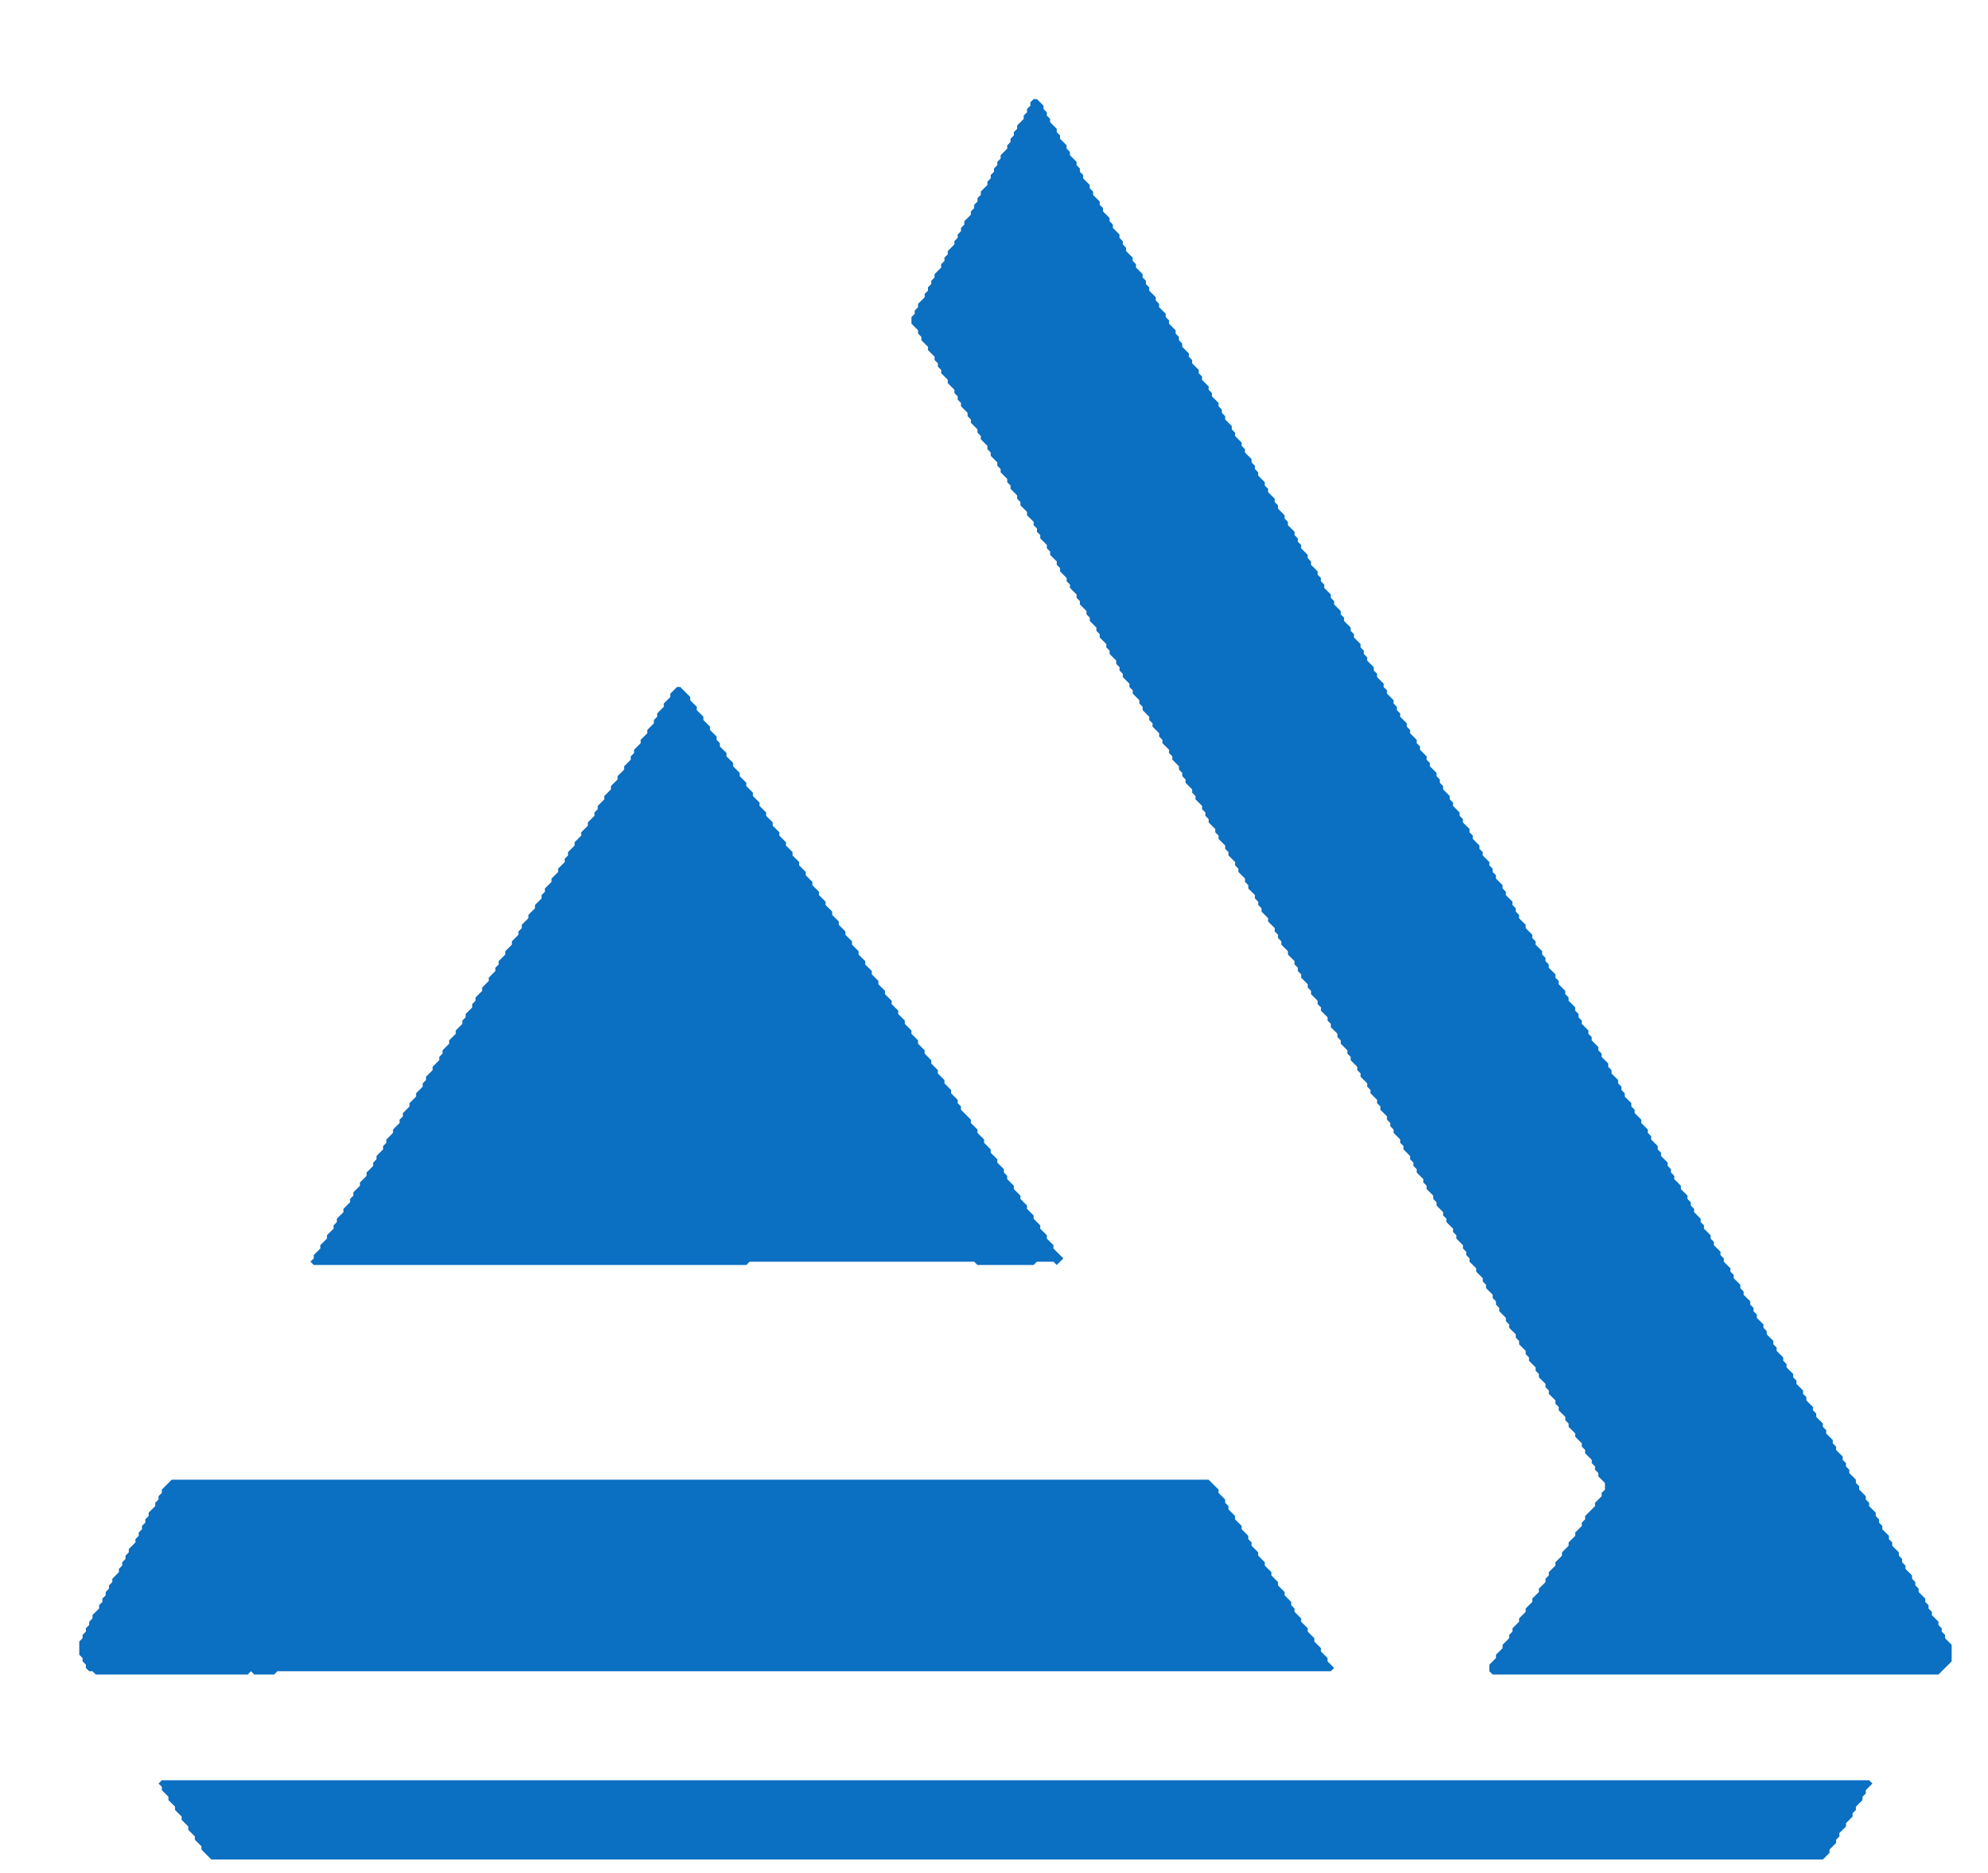 <?xml version='1.0' encoding='utf-8'?>
<svg xmlns="http://www.w3.org/2000/svg" baseProfile="tiny" height="567" version="1.2" width="602"><defs><filter id="visibleShadow" x="-50%" y="-50%" width="200%" height="200%"><feGaussianBlur in="SourceAlpha" stdDeviation="4" /><feOffset dx="6" dy="6" result="offsetblur" /><feMerge><feMergeNode in="offsetblur" /><feMergeNode in="SourceGraphic" /></feMerge></filter></defs><defs /><polygon fill="#0b6fc2" points="581.0,500.997 580.0,500.997 579.0,500.997 578.0,500.997 577.0,500.997 576.0,500.997 575.0,500.997 574.0,500.997 573.0,500.997 572.0,500.997 571.0,500.997 570.0,500.997 569.0,500.997 568.0,500.997 567.0,500.997 566.0,500.997 565.0,500.997 564.0,500.997 563.0,500.997 562.0,500.997 561.0,500.997 560.0,500.997 559.0,500.997 558.0,500.997 557.0,500.997 556.0,500.997 555.0,500.997 554.0,500.997 553.0,500.997 552.0,500.997 551.0,500.997 550.0,500.997 549.0,500.997 548.0,500.997 547.0,500.997 546.0,500.997 545.0,500.997 544.0,500.997 543.0,500.997 542.0,500.997 541.0,500.997 540.0,500.997 539.0,500.997 538.0,500.997 537.0,500.997 536.0,500.997 535.0,500.997 534.0,500.997 533.0,500.997 532.0,500.997 531.0,500.997 530.0,500.997 529.0,500.997 528.0,500.997 527.0,500.997 526.0,500.997 525.0,500.997 524.0,500.997 523.0,500.997 522.0,500.997 521.0,500.997 520.0,500.997 519.0,500.997 518.0,500.997 517.0,500.997 516.0,500.997 515.0,500.997 514.0,500.997 513.0,500.997 512.0,500.997 511.0,500.997 510.0,500.997 509.0,500.997 508.0,500.997 507.0,500.997 506.0,500.997 505.0,500.997 504.0,500.997 503.0,500.997 502.0,500.997 501.0,500.997 500.0,500.997 499.0,500.997 498.0,500.997 497.0,500.997 496.0,500.997 495.0,500.997 494.0,500.997 493.0,500.997 492.0,500.997 491.0,500.997 490.0,500.997 489.0,500.997 488.0,500.997 487.0,500.997 486.0,500.997 485.0,500.997 484.0,500.997 483.0,500.997 482.0,500.997 481.0,500.997 480.0,500.997 479.0,500.997 478.0,500.997 477.0,500.997 476.0,500.997 475.0,500.997 474.0,500.997 473.0,500.997 472.0,500.997 471.0,500.997 470.0,500.997 469.0,500.997 468.0,500.997 467.0,500.997 466.0,500.997 465.0,500.997 464.0,500.997 463.0,500.997 462.0,500.997 461.0,500.997 460.0,500.997 459.0,500.997 458.0,500.997 457.0,500.997 456.0,500.997 455.0,500.997 454.0,500.997 453.0,500.997 452.0,500.997 451.0,500.997 450.0,500.997 449.0,500.997 448.0,500.997 447.0,500.997 446.0,500.997 445.003,500.0 445.003,499.0 445.003,498.0 446.0,497.003 446.003,497.0 447.0,496.003 447.003,496.0 447.003,495.0 448.0,494.003 448.003,494.0 449.0,493.003 449.003,493.0 449.003,492.0 450.0,491.003 450.003,491.0 451.0,490.003 451.003,490.0 451.003,489.0 452.0,488.003 452.003,488.0 452.003,487.0 453.0,486.003 453.003,486.0 454.0,485.003 454.003,485.0 454.003,484.0 455.0,483.003 455.003,483.0 456.0,482.003 456.003,482.0 456.003,481.0 457.0,480.003 457.003,480.0 458.0,479.003 458.003,479.0 458.003,478.0 459.0,477.003 459.003,477.0 460.0,476.003 460.003,476.0 460.003,475.0 461.0,474.003 461.003,474.0 462.0,473.003 462.003,473.0 462.003,472.0 463.0,471.003 463.003,471.0 463.003,470.0 464.0,469.003 464.003,469.0 465.0,468.003 465.003,468.0 465.003,467.0 466.0,466.003 466.003,466.0 467.0,465.003 467.003,465.0 467.003,464.0 468.0,463.003 468.003,463.0 469.0,462.003 469.003,462.0 469.003,461.0 470.0,460.003 470.003,460.0 471.0,459.003 471.003,459.0 471.003,458.0 472.0,457.003 472.003,457.0 473.0,456.003 473.003,456.0 473.003,455.0 474.0,454.003 474.003,454.0 474.003,453.0 475.0,452.003 475.003,452.0 476.0,451.003 476.003,451.0 477.0,450.003 477.003,450.0 477.003,449.0 478.0,448.003 478.003,448.0 479.0,447.003 479.003,447.0 479.003,446.0 480.0,445.003 480.003,445.0 480.003,444.0 480.003,443.0 480.0,442.997 479.003,442.0 479.0,441.997 478.003,441.0 478.003,440.0 478.0,439.997 477.003,439.0 477.003,438.0 477.0,437.997 476.003,437.0 476.003,436.0 476.0,435.997 475.003,435.0 475.0,434.997 474.003,434.0 474.003,433.0 474.0,432.997 473.003,432.0 473.003,431.0 473.0,430.997 472.003,430.0 472.0,429.997 471.003,429.0 471.003,428.0 471.0,427.997 470.003,427.0 470.0,426.997 469.003,426.0 469.003,425.0 469.0,424.997 468.003,424.0 468.003,423.0 468.0,422.997 467.003,422.0 467.0,421.997 466.003,421.0 466.003,420.0 466.0,419.997 465.003,419.0 465.003,418.0 465.0,417.997 464.003,417.0 464.0,416.997 463.003,416.0 463.003,415.0 463.0,414.997 462.003,414.0 462.003,413.0 462.0,412.997 461.003,412.0 461.0,411.997 460.003,411.0 460.003,410.0 460.0,409.997 459.003,409.0 459.003,408.0 459.0,407.997 458.003,407.0 458.0,406.997 457.003,406.0 457.003,405.0 457.0,404.997 456.003,404.0 456.003,403.0 456.0,402.997 455.003,402.0 455.0,401.997 454.003,401.0 454.003,400.0 454.0,399.997 453.003,399.0 453.003,398.0 453.0,397.997 452.003,397.0 452.0,396.997 451.003,396.0 451.003,395.0 451.0,394.997 450.003,394.0 450.003,393.0 450.0,392.997 449.003,392.0 449.0,391.997 448.003,391.0 448.003,390.0 448.0,389.997 447.003,389.0 447.003,388.0 447.0,387.997 446.003,387.0 446.003,386.0 446.0,385.997 445.003,385.0 445.0,384.997 444.003,384.0 444.003,383.0 444.0,382.997 443.003,382.0 443.003,381.0 443.0,380.997 442.003,380.0 442.0,379.997 441.003,379.0 441.003,378.0 441.0,377.997 440.003,377.0 440.0,376.997 439.003,376.0 439.003,375.0 439.0,374.997 438.003,374.0 438.003,373.0 438.0,372.997 437.003,372.0 437.003,371.0 437.0,370.997 436.003,370.0 436.0,369.997 435.003,369.0 435.003,368.0 435.0,367.997 434.003,367.0 434.003,366.0 434.0,365.997 433.003,365.0 433.0,364.997 432.003,364.0 432.003,363.0 432.0,362.997 431.003,362.0 431.003,361.0 431.0,360.997 430.003,360.0 430.0,359.997 429.003,359.0 429.003,358.0 429.0,357.997 428.003,357.0 428.003,356.0 428.0,355.997 427.003,355.0 427.0,354.997 426.003,354.0 426.003,353.0 426.0,352.997 425.003,352.0 425.003,351.0 425.0,350.997 424.003,350.0 424.0,349.997 423.003,349.0 423.003,348.0 423.0,347.997 422.003,347.0 422.003,346.0 422.0,345.997 421.003,345.0 421.003,344.0 421.0,343.997 420.003,343.0 420.0,342.997 419.003,342.0 419.003,341.0 419.0,340.997 418.003,340.0 418.003,339.0 418.0,338.997 417.003,338.0 417.0,337.997 416.003,337.0 416.003,336.0 416.0,335.997 415.003,335.0 415.003,334.0 415.0,333.997 414.003,333.0 414.003,332.0 414.0,331.997 413.003,331.0 413.0,330.997 412.003,330.0 412.003,329.0 412.0,328.997 411.003,328.0 411.003,327.0 411.0,326.997 410.003,326.0 410.0,325.997 409.003,325.0 409.003,324.0 409.0,323.997 408.003,323.0 408.003,322.0 408.0,321.997 407.003,321.0 407.0,320.997 406.003,320.0 406.003,319.0 406.0,318.997 405.003,318.0 405.003,317.0 405.0,316.997 404.003,316.0 404.0,315.997 403.003,315.0 403.003,314.0 403.0,313.997 402.003,313.0 402.003,312.0 402.0,311.997 401.003,311.0 401.0,310.997 400.003,310.0 400.003,309.0 400.0,308.997 399.003,308.0 399.003,307.0 399.0,306.997 398.003,306.0 398.0,305.997 397.003,305.0 397.003,304.0 397.0,303.997 396.003,303.0 396.003,302.0 396.0,301.997 395.003,301.0 395.0,300.997 394.003,300.0 394.003,299.0 394.0,298.997 393.003,298.0 393.003,297.0 393.0,296.997 392.003,296.0 392.0,295.997 391.003,295.0 391.003,294.0 391.0,293.997 390.003,293.0 390.003,292.0 390.0,291.997 389.003,291.0 389.0,290.997 388.003,290.0 388.003,289.0 388.0,288.997 387.003,288.0 387.003,287.0 387.0,286.997 386.003,286.0 386.003,285.0 386.0,284.997 385.003,284.0 385.0,283.997 384.003,283.0 384.003,282.0 384.0,281.997 383.003,281.0 383.0,280.997 382.003,280.0 382.003,279.0 382.0,278.997 381.003,278.0 381.003,277.0 381.0,276.997 380.003,276.0 380.003,275.0 380.0,274.997 379.003,274.0 379.0,273.997 378.003,273.0 378.003,272.0 378.0,271.997 377.003,271.0 377.0,270.997 376.003,270.0 376.003,269.0 376.0,268.997 375.003,268.0 375.003,267.0 375.0,266.997 374.003,266.0 374.003,265.0 374.0,264.997 373.003,264.0 373.0,263.997 372.003,263.0 372.003,262.0 372.0,261.997 371.003,261.0 371.003,260.0 371.0,259.997 370.003,259.0 370.0,258.997 369.003,258.0 369.003,257.0 369.0,256.997 368.003,256.0 368.003,255.0 368.0,254.997 367.003,254.0 367.0,253.997 366.003,253.0 366.003,252.0 366.0,251.997 365.003,251.0 365.003,250.0 365.0,249.997 364.003,249.0 364.0,248.997 363.003,248.0 363.003,247.0 363.0,246.997 362.003,246.0 362.003,245.0 362.0,244.997 361.003,244.0 361.0,243.997 360.003,243.0 360.003,242.0 360.0,241.997 359.003,241.0 359.003,240.0 359.0,239.997 358.003,239.0 358.003,238.0 358.0,237.997 357.003,237.0 357.0,236.997 356.003,236.0 356.003,235.0 356.0,234.997 355.003,234.0 355.003,233.0 355.0,232.997 354.003,232.0 354.0,231.997 353.003,231.0 353.003,230.0 353.0,229.997 352.003,229.0 352.003,228.0 352.0,227.997 351.003,227.0 351.003,226.0 351.0,225.997 350.003,225.0 350.0,224.997 349.003,224.0 349.003,223.0 349.0,222.997 348.003,222.0 348.003,221.0 348.0,220.997 347.003,220.0 347.0,219.997 346.003,219.0 346.003,218.0 346.0,217.997 345.003,217.0 345.003,216.0 345.0,215.997 344.003,215.0 344.0,214.997 343.003,214.0 343.003,213.0 343.0,212.997 342.003,212.0 342.003,211.0 342.0,210.997 341.003,210.0 341.0,209.997 340.003,209.0 340.003,208.0 340.0,207.997 339.003,207.0 339.003,206.0 339.0,205.997 338.003,205.0 338.0,204.997 337.003,204.0 337.003,203.0 337.0,202.997 336.003,202.0 336.003,201.0 336.0,200.997 335.003,200.0 335.0,199.997 334.003,199.0 334.003,198.0 334.0,197.997 333.003,197.0 333.003,196.0 333.0,195.997 332.003,195.0 332.003,194.0 332.0,193.997 331.003,193.0 331.0,192.997 330.003,192.0 330.003,191.0 330.0,190.997 329.003,190.0 329.003,189.0 329.0,188.997 328.003,188.0 328.0,187.997 327.003,187.0 327.003,186.0 327.0,185.997 326.003,185.0 326.003,184.0 326.0,183.997 325.003,183.0 325.0,182.997 324.003,182.0 324.003,181.0 324.0,180.997 323.003,180.0 323.003,179.0 323.0,178.997 322.003,178.0 322.0,177.997 321.003,177.0 321.003,176.0 321.0,175.997 320.003,175.0 320.003,174.0 320.0,173.997 319.003,173.0 319.0,172.997 318.003,172.0 318.003,171.0 318.0,170.997 317.003,170.0 317.003,169.0 317.0,168.997 316.003,168.0 316.0,167.997 315.003,167.0 315.003,166.0 315.0,165.997 314.003,165.0 314.003,164.0 314.0,163.997 313.003,163.0 313.0,162.997 312.003,162.0 312.003,161.0 312.0,160.997 311.003,160.0 311.003,159.0 311.0,158.997 310.003,158.0 310.0,157.997 309.003,157.0 309.003,156.0 309.0,155.997 308.003,155.0 308.003,154.0 308.0,153.997 307.003,153.0 307.003,152.0 307.0,151.997 306.003,151.0 306.0,150.997 305.003,150.0 305.003,149.0 305.0,148.997 304.003,148.0 304.0,147.997 303.003,147.0 303.003,146.0 303.0,145.997 302.003,145.0 302.003,144.0 302.0,143.997 301.003,143.0 301.0,142.997 300.003,142.0 300.003,141.0 300.0,140.997 299.003,140.0 299.003,139.0 299.0,138.997 298.003,138.0 298.0,137.997 297.003,137.0 297.003,136.0 297.0,135.997 296.003,135.0 296.003,134.0 296.0,133.997 295.003,133.0 295.0,132.997 294.003,132.0 294.003,131.0 294.0,130.997 293.003,130.0 293.003,129.0 293.0,128.997 292.003,128.0 292.0,127.997 291.003,127.0 291.003,126.0 291.0,125.997 290.003,125.0 290.003,124.0 290.0,123.997 289.003,123.0 289.0,122.997 288.003,122.0 288.003,121.0 288.0,120.997 287.003,120.0 287.003,119.0 287.0,118.997 286.003,118.0 286.0,117.997 285.003,117.0 285.003,116.0 285.0,115.997 284.003,115.0 284.003,114.0 284.0,113.997 283.003,113.0 283.003,112.0 283.0,111.997 282.003,111.0 282.0,110.997 281.003,110.0 281.003,109.0 281.0,108.997 280.003,108.0 280.0,107.997 279.003,107.0 279.003,106.0 279.0,105.997 278.003,105.0 278.003,104.0 278.0,103.997 277.003,103.0 277.003,102.0 277.0,101.997 276.003,101.0 276.0,100.997 275.003,100.0 275.003,99.0 275.0,98.997 274.003,98.0 274.0,97.997 273.003,97.0 273.003,96.0 273.0,95.997 272.003,95.0 272.003,94.0 272.0,93.997 271.003,93.0 271.0,92.997 270.003,92.0 270.003,91.0 270.003,90.0 271.0,89.003 271.003,89.0 271.003,88.0 272.0,87.003 272.003,87.0 272.003,86.0 273.0,85.003 273.003,85.0 274.0,84.003 274.003,84.0 274.003,83.0 275.0,82.003 275.003,82.0 275.003,81.0 276.0,80.003 276.003,80.0 276.003,79.0 277.0,78.003 277.003,78.0 277.003,77.0 278.0,76.003 278.003,76.0 279.0,75.003 279.003,75.0 279.003,74.0 280.0,73.003 280.003,73.0 280.003,72.0 281.0,71.003 281.003,71.0 281.003,70.0 282.0,69.003 282.003,69.0 283.0,68.003 283.003,68.0 283.003,67.0 284.0,66.003 284.003,66.0 284.003,65.0 285.0,64.003 285.003,64.0 285.003,63.0 286.0,62.003 286.003,62.0 286.003,61.0 287.0,60.003 287.003,60.0 288.0,59.003 288.003,59.0 288.003,58.0 289.0,57.003 289.003,57.0 289.003,56.0 290.0,55.003 290.003,55.0 290.003,54.0 291.0,53.003 291.003,53.0 291.003,52.0 292.0,51.003 292.003,51.0 293.0,50.003 293.003,50.0 293.003,49.0 294.0,48.003 294.003,48.0 294.003,47.0 295.0,46.003 295.003,46.0 295.003,45.0 296.0,44.003 296.003,44.0 296.003,43.0 297.0,42.003 297.003,42.0 297.003,41.0 298.0,40.003 298.003,40.0 299.0,39.003 299.003,39.0 299.003,38.0 300.0,37.003 300.003,37.0 300.003,36.0 301.0,35.003 301.003,35.0 301.003,34.0 302.0,33.003 302.003,33.0 302.003,32.0 303.0,31.003 303.003,31.0 304.0,30.003 304.003,30.0 304.003,29.0 305.0,28.003 305.003,28.0 305.003,27.0 306.0,26.003 306.003,26.0 306.003,25.0 307.0,24.003 308.0,24.003 308.997,25.0 309.0,25.003 309.997,26.0 309.997,27.0 310.0,27.003 310.997,28.0 310.997,29.0 311.0,29.003 311.997,30.0 311.997,31.0 312.0,31.003 312.997,32.0 313.0,32.003 313.997,33.0 313.997,34.0 314.0,34.003 314.997,35.0 314.997,36.0 315.0,36.003 315.997,37.0 316.0,37.003 316.997,38.0 316.997,39.0 317.0,39.003 317.997,40.0 317.997,41.0 318.0,41.003 318.997,42.0 319.0,42.003 319.997,43.0 319.997,44.0 320.0,44.003 320.997,45.0 320.997,46.0 321.0,46.003 321.997,47.0 321.997,48.0 322.0,48.003 322.997,49.0 323.0,49.003 323.997,50.0 323.997,51.0 324.0,51.003 324.997,52.0 324.997,53.0 325.0,53.003 325.997,54.0 326.0,54.003 326.997,55.0 326.997,56.0 327.0,56.003 327.997,57.0 327.997,58.0 328.0,58.003 328.997,59.0 329.0,59.003 329.997,60.0 329.997,61.0 330.0,61.003 330.997,62.0 330.997,63.0 331.0,63.003 331.997,64.0 332.0,64.003 332.997,65.0 332.997,66.0 333.0,66.003 333.997,67.0 333.997,68.0 334.0,68.003 334.997,69.0 334.997,70.0 335.0,70.003 335.997,71.0 336.0,71.003 336.997,72.0 336.997,73.0 337.0,73.003 337.997,74.0 337.997,75.0 338.0,75.003 338.997,76.0 339.0,76.003 339.997,77.0 339.997,78.0 340.0,78.003 340.997,79.0 340.997,80.0 341.0,80.003 341.997,81.0 341.997,82.0 342.0,82.003 342.997,83.0 343.0,83.003 343.997,84.0 343.997,85.0 344.0,85.003 344.997,86.0 344.997,87.0 345.0,87.003 345.997,88.0 346.0,88.003 346.997,89.0 346.997,90.0 347.0,90.003 347.997,91.0 347.997,92.0 348.0,92.003 348.997,93.0 349.0,93.003 349.997,94.0 349.997,95.0 350.0,95.003 350.997,96.0 350.997,97.0 351.0,97.003 351.997,98.0 351.997,99.0 352.0,99.003 352.997,100.0 353.0,100.003 353.997,101.0 353.997,102.0 354.0,102.003 354.997,103.0 354.997,104.0 355.0,104.003 355.997,105.0 356.0,105.003 356.997,106.0 356.997,107.0 357.0,107.003 357.997,108.0 357.997,109.0 358.0,109.003 358.997,110.0 359.0,110.003 359.997,111.0 359.997,112.0 360.0,112.003 360.997,113.0 360.997,114.0 361.0,114.003 361.997,115.0 362.0,115.003 362.997,116.0 362.997,117.0 363.0,117.003 363.997,118.0 363.997,119.0 364.0,119.003 364.997,120.0 364.997,121.0 365.0,121.003 365.997,122.0 366.0,122.003 366.997,123.0 366.997,124.0 367.0,124.003 367.997,125.0 367.997,126.0 368.0,126.003 368.997,127.0 369.0,127.003 369.997,128.0 369.997,129.0 370.0,129.003 370.997,130.0 370.997,131.0 371.0,131.003 371.997,132.0 372.0,132.003 372.997,133.0 372.997,134.0 373.0,134.003 373.997,135.0 373.997,136.0 374.0,136.003 374.997,137.0 374.997,138.0 375.0,138.003 375.997,139.0 376.0,139.003 376.997,140.0 376.997,141.0 377.0,141.003 377.997,142.0 377.997,143.0 378.0,143.003 378.997,144.0 379.0,144.003 379.997,145.0 379.997,146.0 380.0,146.003 380.997,147.0 380.997,148.0 381.0,148.003 381.997,149.0 382.0,149.003 382.997,150.0 382.997,151.0 383.0,151.003 383.997,152.0 383.997,153.0 384.0,153.003 384.997,154.0 385.0,154.003 385.997,155.0 385.997,156.0 386.0,156.003 386.997,157.0 386.997,158.0 387.0,158.003 387.997,159.0 387.997,160.0 388.0,160.003 388.997,161.0 389.0,161.003 389.997,162.0 389.997,163.0 390.0,163.003 390.997,164.0 390.997,165.0 391.0,165.003 391.997,166.0 392.0,166.003 392.997,167.0 392.997,168.0 393.0,168.003 393.997,169.0 393.997,170.0 394.0,170.003 394.997,171.0 394.997,172.0 395.0,172.003 395.997,173.0 396.0,173.003 396.997,174.0 396.997,175.0 397.0,175.003 397.997,176.0 397.997,177.0 398.0,177.003 398.997,178.0 399.0,178.003 399.997,179.0 399.997,180.0 400.0,180.003 400.997,181.0 400.997,182.0 401.0,182.003 401.997,183.0 402.0,183.003 402.997,184.0 402.997,185.0 403.0,185.003 403.997,186.0 403.997,187.0 404.0,187.003 404.997,188.0 405.0,188.003 405.997,189.0 405.997,190.0 406.0,190.003 406.997,191.0 406.997,192.0 407.0,192.003 407.997,193.0 407.997,194.0 408.0,194.003 408.997,195.0 409.0,195.003 409.997,196.0 409.997,197.0 410.0,197.003 410.997,198.0 410.997,199.0 411.0,199.003 411.997,200.0 412.0,200.003 412.997,201.0 412.997,202.0 413.0,202.003 413.997,203.0 413.997,204.0 414.0,204.003 414.997,205.0 415.0,205.003 415.997,206.0 415.997,207.0 416.0,207.003 416.997,208.0 416.997,209.0 417.0,209.003 417.997,210.0 417.997,211.0 418.0,211.003 418.997,212.0 419.0,212.003 419.997,213.0 419.997,214.0 420.0,214.003 420.997,215.0 420.997,216.0 421.0,216.003 421.997,217.0 422.0,217.003 422.997,218.0 422.997,219.0 423.0,219.003 423.997,220.0 423.997,221.0 424.0,221.003 424.997,222.0 425.0,222.003 425.997,223.0 425.997,224.0 426.0,224.003 426.997,225.0 426.997,226.0 427.0,226.003 427.997,227.0 428.0,227.003 428.997,228.0 428.997,229.0 429.0,229.003 429.997,230.0 429.997,231.0 430.0,231.003 430.997,232.0 430.997,233.0 431.0,233.003 431.997,234.0 432.0,234.003 432.997,235.0 432.997,236.0 433.0,236.003 433.997,237.0 433.997,238.0 434.0,238.003 434.997,239.0 435.0,239.003 435.997,240.0 435.997,241.0 436.0,241.003 436.997,242.0 436.997,243.0 437.0,243.003 437.997,244.0 438.0,244.003 438.997,245.0 438.997,246.0 439.0,246.003 439.997,247.0 439.997,248.0 440.0,248.003 440.997,249.0 441.0,249.003 441.997,250.0 441.997,251.0 442.0,251.003 442.997,252.0 442.997,253.0 443.0,253.003 443.997,254.0 444.0,254.003 444.997,255.0 444.997,256.0 445.0,256.003 445.997,257.0 445.997,258.0 446.0,258.003 446.997,259.0 446.997,260.0 447.0,260.003 447.997,261.0 448.0,261.003 448.997,262.0 448.997,263.0 449.0,263.003 449.997,264.0 449.997,265.0 450.0,265.003 450.997,266.0 451.0,266.003 451.997,267.0 451.997,268.0 452.0,268.003 452.997,269.0 452.997,270.0 453.0,270.003 453.997,271.0 453.997,272.0 454.0,272.003 454.997,273.0 455.0,273.003 455.997,274.0 455.997,275.0 456.0,275.003 456.997,276.0 457.0,276.003 457.997,277.0 457.997,278.0 458.0,278.003 458.997,279.0 458.997,280.0 459.0,280.003 459.997,281.0 460.0,281.003 460.997,282.0 460.997,283.0 461.0,283.003 461.997,284.0 461.997,285.0 462.0,285.003 462.997,286.0 462.997,287.0 463.0,287.003 463.997,288.0 464.0,288.003 464.997,289.0 464.997,290.0 465.0,290.003 465.997,291.0 465.997,292.0 466.0,292.003 466.997,293.0 467.0,293.003 467.997,294.0 467.997,295.0 468.0,295.003 468.997,296.0 468.997,297.0 469.0,297.003 469.997,298.0 470.0,298.003 470.997,299.0 470.997,300.0 471.0,300.003 471.997,301.0 471.997,302.0 472.0,302.003 472.997,303.0 472.997,304.0 473.0,304.003 473.997,305.0 474.0,305.003 474.997,306.0 474.997,307.0 475.0,307.003 475.997,308.0 475.997,309.0 476.0,309.003 476.997,310.0 477.0,310.003 477.997,311.0 477.997,312.0 478.0,312.003 478.997,313.0 478.997,314.0 479.0,314.003 479.997,315.0 480.0,315.003 480.997,316.0 480.997,317.0 481.0,317.003 481.997,318.0 481.997,319.0 482.0,319.003 482.997,320.0 483.0,320.003 483.997,321.0 483.997,322.0 484.0,322.003 484.997,323.0 484.997,324.0 485.0,324.003 485.997,325.0 485.997,326.0 486.0,326.003 486.997,327.0 487.0,327.003 487.997,328.0 487.997,329.0 488.0,329.003 488.997,330.0 488.997,331.0 489.0,331.003 489.997,332.0 490.0,332.003 490.997,333.0 490.997,334.0 491.0,334.003 491.997,335.0 492.0,335.003 492.997,336.0 492.997,337.0 493.0,337.003 493.997,338.0 493.997,339.0 494.0,339.003 494.997,340.0 495.0,340.003 495.997,341.0 495.997,342.0 496.0,342.003 496.997,343.0 496.997,344.0 497.0,344.003 497.997,345.0 498.0,345.003 498.997,346.0 498.997,347.0 499.0,347.003 499.997,348.0 499.997,349.0 500.0,349.003 500.997,350.0 500.997,351.0 501.0,351.003 501.997,352.0 502.0,352.003 502.997,353.0 502.997,354.0 503.0,354.003 503.997,355.0 504.0,355.003 504.997,356.0 504.997,357.0 505.0,357.003 505.997,358.0 505.997,359.0 506.0,359.003 506.997,360.0 506.997,361.0 507.0,361.003 507.997,362.0 508.0,362.003 508.997,363.0 508.997,364.0 509.0,364.003 509.997,365.0 509.997,366.0 510.0,366.003 510.997,367.0 511.0,367.003 511.997,368.0 511.997,369.0 512.0,369.003 512.997,370.0 512.997,371.0 513.0,371.003 513.997,372.0 514.0,372.003 514.997,373.0 514.997,374.0 515.0,374.003 515.997,375.0 515.997,376.0 516.0,376.003 516.997,377.0 517.0,377.003 517.997,378.0 517.997,379.0 518.0,379.003 518.997,380.0 518.997,381.0 519.0,381.003 519.997,382.0 520.0,382.003 520.997,383.0 520.997,384.0 521.0,384.003 521.997,385.0 521.997,386.0 522.0,386.003 522.997,387.0 523.0,387.003 523.997,388.0 523.997,389.0 524.0,389.003 524.997,390.0 524.997,391.0 525.0,391.003 525.997,392.0 525.997,393.0 526.0,393.003 526.997,394.0 527.0,394.003 527.997,395.0 527.997,396.0 528.0,396.003 528.997,397.0 528.997,398.0 529.0,398.003 529.997,399.0 530.0,399.003 530.997,400.0 530.997,401.0 531.0,401.003 531.997,402.0 531.997,403.0 532.0,403.003 532.997,404.0 533.0,404.003 533.997,405.0 533.997,406.0 534.0,406.003 534.997,407.0 534.997,408.0 535.0,408.003 535.997,409.0 536.0,409.003 536.997,410.0 536.997,411.0 537.0,411.003 537.997,412.0 537.997,413.0 538.0,413.003 538.997,414.0 539.0,414.003 539.997,415.0 539.997,416.0 540.0,416.003 540.997,417.0 540.997,418.0 541.0,418.003 541.997,419.0 542.0,419.003 542.997,420.0 542.997,421.0 543.0,421.003 543.997,422.0 543.997,423.0 544.0,423.003 544.997,424.0 545.0,424.003 545.997,425.0 545.997,426.0 546.0,426.003 546.997,427.0 546.997,428.0 547.0,428.003 547.997,429.0 548.0,429.003 548.997,430.0 548.997,431.0 549.0,431.003 549.997,432.0 549.997,433.0 550.0,433.003 550.997,434.0 551.0,434.003 551.997,435.0 551.997,436.0 552.0,436.003 552.997,437.0 552.997,438.0 553.0,438.003 553.997,439.0 553.997,440.0 554.0,440.003 554.997,441.0 555.0,441.003 555.997,442.0 555.997,443.0 556.0,443.003 556.997,444.0 556.997,445.0 557.0,445.003 557.997,446.0 558.0,446.003 558.997,447.0 558.997,448.0 559.0,448.003 559.997,449.0 559.997,450.0 560.0,450.003 560.997,451.0 561.0,451.003 561.997,452.0 561.997,453.0 562.0,453.003 562.997,454.0 562.997,455.0 563.0,455.003 563.997,456.0 563.997,457.0 564.0,457.003 564.997,458.0 565.0,458.003 565.997,459.0 565.997,460.0 566.0,460.003 566.997,461.0 566.997,462.0 567.0,462.003 567.997,463.0 568.0,463.003 568.997,464.0 568.997,465.0 569.0,465.003 569.997,466.0 569.997,467.0 570.0,467.003 570.997,468.0 570.997,469.0 571.0,469.003 571.997,470.0 572.0,470.003 572.997,471.0 572.997,472.0 573.0,472.003 573.997,473.0 573.997,474.0 574.0,474.003 574.997,475.0 574.997,476.0 575.0,476.003 575.997,477.0 576.0,477.003 576.997,478.0 576.997,479.0 577.0,479.003 577.997,480.0 577.997,481.0 578.0,481.003 578.997,482.0 578.997,483.0 579.0,483.003 579.997,484.0 580.0,484.003 580.997,485.0 580.997,486.0 581.0,486.003 581.997,487.0 581.997,488.0 582.0,488.003 582.997,489.0 582.997,490.0 583.0,490.003 583.997,491.0 584.0,491.003 584.997,492.0 584.997,493.0 584.997,494.0 584.997,495.0 584.997,496.0 584.997,497.0 584.0,497.997 583.997,498.0 583.0,498.997 582.997,499.0 582.0,499.997 581.997,500.0 581.0,500.997" stroke="none" filter="url(#visibleShadow)" /><polygon fill="#0b6fc2" points="314.0,376.997 313.003,376.0 313.0,375.997 312.0,375.997 311.0,375.997 310.0,375.997 309.0,375.997 308.0,375.997 307.997,376.0 307.0,376.997 306.0,376.997 305.0,376.997 304.0,376.997 303.0,376.997 302.0,376.997 301.0,376.997 300.0,376.997 299.0,376.997 298.0,376.997 297.0,376.997 296.0,376.997 295.0,376.997 294.0,376.997 293.0,376.997 292.0,376.997 291.0,376.997 290.0,376.997 289.003,376.0 289.0,375.997 288.0,375.997 287.0,375.997 286.0,375.997 285.0,375.997 284.0,375.997 283.0,375.997 282.0,375.997 281.0,375.997 280.0,375.997 279.0,375.997 278.0,375.997 277.0,375.997 276.0,375.997 275.0,375.997 274.0,375.997 273.0,375.997 272.0,375.997 271.0,375.997 270.0,375.997 269.0,375.997 268.0,375.997 267.0,375.997 266.0,375.997 265.0,375.997 264.0,375.997 263.0,375.997 262.0,375.997 261.0,375.997 260.0,375.997 259.0,375.997 258.0,375.997 257.0,375.997 256.0,375.997 255.0,375.997 254.0,375.997 253.0,375.997 252.0,375.997 251.0,375.997 250.0,375.997 249.0,375.997 248.0,375.997 247.0,375.997 246.0,375.997 245.0,375.997 244.0,375.997 243.0,375.997 242.0,375.997 241.0,375.997 240.0,375.997 239.0,375.997 238.0,375.997 237.0,375.997 236.0,375.997 235.0,375.997 234.0,375.997 233.0,375.997 232.0,375.997 231.0,375.997 230.0,375.997 229.0,375.997 228.0,375.997 227.0,375.997 226.0,375.997 225.0,375.997 224.0,375.997 223.0,375.997 222.0,375.997 221.0,375.997 220.997,376.0 220.0,376.997 219.0,376.997 218.0,376.997 217.0,376.997 216.0,376.997 215.0,376.997 214.0,376.997 213.0,376.997 212.0,376.997 211.0,376.997 210.0,376.997 209.0,376.997 208.0,376.997 207.0,376.997 206.0,376.997 205.0,376.997 204.0,376.997 203.0,376.997 202.0,376.997 201.0,376.997 200.0,376.997 199.0,376.997 198.0,376.997 197.0,376.997 196.0,376.997 195.0,376.997 194.0,376.997 193.0,376.997 192.0,376.997 191.0,376.997 190.0,376.997 189.0,376.997 188.0,376.997 187.0,376.997 186.0,376.997 185.0,376.997 184.0,376.997 183.0,376.997 182.0,376.997 181.0,376.997 180.0,376.997 179.0,376.997 178.0,376.997 177.0,376.997 176.0,376.997 175.0,376.997 174.0,376.997 173.0,376.997 172.0,376.997 171.0,376.997 170.0,376.997 169.0,376.997 168.0,376.997 167.0,376.997 166.0,376.997 165.0,376.997 164.0,376.997 163.0,376.997 162.0,376.997 161.0,376.997 160.0,376.997 159.0,376.997 158.0,376.997 157.0,376.997 156.0,376.997 155.0,376.997 154.0,376.997 153.0,376.997 152.0,376.997 151.0,376.997 150.0,376.997 149.0,376.997 148.0,376.997 147.0,376.997 146.0,376.997 145.0,376.997 144.0,376.997 143.0,376.997 142.0,376.997 141.0,376.997 140.0,376.997 139.0,376.997 138.0,376.997 137.0,376.997 136.0,376.997 135.0,376.997 134.0,376.997 133.0,376.997 132.0,376.997 131.0,376.997 130.0,376.997 129.0,376.997 128.0,376.997 127.0,376.997 126.0,376.997 125.0,376.997 124.0,376.997 123.0,376.997 122.0,376.997 121.0,376.997 120.0,376.997 119.0,376.997 118.0,376.997 117.0,376.997 116.0,376.997 115.0,376.997 114.0,376.997 113.0,376.997 112.0,376.997 111.0,376.997 110.0,376.997 109.0,376.997 108.0,376.997 107.0,376.997 106.0,376.997 105.0,376.997 104.0,376.997 103.0,376.997 102.0,376.997 101.0,376.997 100.0,376.997 99.0,376.997 98.0,376.997 97.0,376.997 96.0,376.997 95.0,376.997 94.0,376.997 93.0,376.997 92.0,376.997 91.0,376.997 90.0,376.997 89.0,376.997 88.003,376.0 89.0,375.003 89.003,375.0 89.003,374.0 90.0,373.003 90.003,373.0 91.0,372.003 91.003,372.0 91.003,371.0 92.0,370.003 92.003,370.0 93.0,369.003 93.003,369.0 93.003,368.0 94.0,367.003 94.003,367.0 95.0,366.003 95.003,366.0 95.003,365.0 96.0,364.003 96.003,364.0 96.003,363.0 97.0,362.003 97.003,362.0 98.0,361.003 98.003,361.0 98.003,360.0 99.0,359.003 99.003,359.0 100.0,358.003 100.003,358.0 100.003,357.0 101.0,356.003 101.003,356.0 101.003,355.0 102.0,354.003 102.003,354.0 103.0,353.003 103.003,353.0 103.003,352.0 104.0,351.003 104.003,351.0 105.0,350.003 105.003,350.0 105.003,349.0 106.0,348.003 106.003,348.0 107.0,347.003 107.003,347.0 107.003,346.0 108.0,345.003 108.003,345.0 108.003,344.0 109.0,343.003 109.003,343.0 110.0,342.003 110.003,342.0 110.003,341.0 111.0,340.003 111.003,340.0 111.003,339.0 112.0,338.003 112.003,338.0 113.0,337.003 113.003,337.0 113.003,336.0 114.0,335.003 114.003,335.0 115.0,334.003 115.003,334.0 115.003,333.0 116.0,332.003 116.003,332.0 116.003,331.0 117.0,330.003 117.003,330.0 118.0,329.003 118.003,329.0 118.003,328.0 119.0,327.003 119.003,327.0 120.0,326.003 120.003,326.0 120.003,325.0 121.0,324.003 121.003,324.0 122.0,323.003 122.003,323.0 122.003,322.0 123.0,321.003 123.003,321.0 123.003,320.0 124.0,319.003 124.003,319.0 125.0,318.003 125.003,318.0 125.003,317.0 126.0,316.003 126.003,316.0 127.0,315.003 127.003,315.0 127.003,314.0 128.0,313.003 128.003,313.0 128.003,312.0 129.0,311.003 129.003,311.0 130.0,310.003 130.003,310.0 130.003,309.0 131.0,308.003 131.003,308.0 132.0,307.003 132.003,307.0 132.003,306.0 133.0,305.003 133.003,305.0 134.0,304.003 134.003,304.0 134.003,303.0 135.0,302.003 135.003,302.0 135.003,301.0 136.0,300.003 136.003,300.0 137.0,299.003 137.003,299.0 137.003,298.0 138.0,297.003 138.003,297.0 138.003,296.0 139.0,295.003 139.003,295.0 140.0,294.003 140.003,294.0 140.003,293.0 141.0,292.003 141.003,292.0 142.0,291.003 142.003,291.0 142.003,290.0 143.0,289.003 143.003,289.0 144.0,288.003 144.003,288.0 144.003,287.0 145.0,286.003 145.003,286.0 145.003,285.0 146.0,284.003 146.003,284.0 147.0,283.003 147.003,283.0 147.003,282.0 148.0,281.003 148.003,281.0 149.0,280.003 149.003,280.0 149.003,279.0 150.0,278.003 150.003,278.0 151.0,277.003 151.003,277.0 151.003,276.0 152.0,275.003 152.003,275.0 152.003,274.0 153.0,273.003 153.003,273.0 154.0,272.003 154.003,272.0 154.003,271.0 155.0,270.003 155.003,270.0 156.0,269.003 156.003,269.0 156.003,268.0 157.0,267.003 157.003,267.0 158.0,266.003 158.003,266.0 158.003,265.0 159.0,264.003 159.003,264.0 159.003,263.0 160.0,262.003 160.003,262.0 161.0,261.003 161.003,261.0 161.003,260.0 162.0,259.003 162.003,259.0 163.0,258.003 163.003,258.0 163.003,257.0 164.0,256.003 164.003,256.0 165.0,255.003 165.003,255.0 165.003,254.0 166.0,253.003 166.003,253.0 166.003,252.0 167.0,251.003 167.003,251.0 168.0,250.003 168.003,250.0 168.003,249.0 169.0,248.003 169.003,248.0 170.0,247.003 170.003,247.0 170.003,246.0 171.0,245.003 171.003,245.0 172.0,244.003 172.003,244.0 172.003,243.0 173.0,242.003 173.003,242.0 174.0,241.003 174.003,241.0 174.003,240.0 175.0,239.003 175.003,239.0 175.003,238.0 176.0,237.003 176.003,237.0 177.0,236.003 177.003,236.0 177.003,235.0 178.0,234.003 178.003,234.0 179.0,233.003 179.003,233.0 179.003,232.0 180.0,231.003 180.003,231.0 181.0,230.003 181.003,230.0 181.003,229.0 182.0,228.003 182.003,228.0 183.0,227.003 183.003,227.0 183.003,226.0 184.0,225.003 184.003,225.0 185.0,224.003 185.003,224.0 185.003,223.0 186.0,222.003 186.003,222.0 186.003,221.0 187.0,220.003 187.003,220.0 188.0,219.003 188.003,219.0 188.003,218.0 189.0,217.003 189.003,217.0 190.0,216.003 190.003,216.0 190.003,215.0 191.0,214.003 191.003,214.0 192.0,213.003 192.003,213.0 192.003,212.0 193.0,211.003 193.003,211.0 193.003,210.0 194.0,209.003 194.003,209.0 195.0,208.003 195.003,208.0 195.003,207.0 196.0,206.003 196.003,206.0 197.0,205.003 197.003,205.0 197.003,204.0 198.0,203.003 198.003,203.0 199.0,202.003 200.0,202.003 200.997,203.0 201.0,203.003 201.997,204.0 202.0,204.003 202.997,205.0 202.997,206.0 203.0,206.003 203.997,207.0 204.0,207.003 204.997,208.0 204.997,209.0 205.0,209.003 205.997,210.0 206.0,210.003 206.997,211.0 206.997,212.0 207.0,212.003 207.997,213.0 208.0,213.003 208.997,214.0 208.997,215.0 209.0,215.003 209.997,216.0 210.0,216.003 210.997,217.0 210.997,218.0 211.0,218.003 211.997,219.0 211.997,220.0 212.0,220.003 212.997,221.0 213.0,221.003 213.997,222.0 213.997,223.0 214.0,223.003 214.997,224.0 215.0,224.003 215.997,225.0 215.997,226.0 216.0,226.003 216.997,227.0 217.0,227.003 217.997,228.0 217.997,229.0 218.0,229.003 218.997,230.0 219.0,230.003 219.997,231.0 219.997,232.0 220.0,232.003 220.997,233.0 221.0,233.003 221.997,234.0 221.997,235.0 222.0,235.003 222.997,236.0 223.0,236.003 223.997,237.0 223.997,238.0 224.0,238.003 224.997,239.0 225.0,239.003 225.997,240.0 225.997,241.0 226.0,241.003 226.997,242.0 227.0,242.003 227.997,243.0 227.997,244.0 228.0,244.003 228.997,245.0 229.0,245.003 229.997,246.0 229.997,247.0 230.0,247.003 230.997,248.0 231.0,248.003 231.997,249.0 231.997,250.0 232.0,250.003 232.997,251.0 233.0,251.003 233.997,252.0 233.997,253.0 234.0,253.003 234.997,254.0 235.0,254.003 235.997,255.0 235.997,256.0 236.0,256.003 236.997,257.0 237.0,257.003 237.997,258.0 237.997,259.0 238.0,259.003 238.997,260.0 239.0,260.003 239.997,261.0 239.997,262.0 240.0,262.003 240.997,263.0 241.0,263.003 241.997,264.0 241.997,265.0 242.0,265.003 242.997,266.0 243.0,266.003 243.997,267.0 243.997,268.0 244.0,268.003 244.997,269.0 245.0,269.003 245.997,270.0 245.997,271.0 246.0,271.003 246.997,272.0 247.0,272.003 247.997,273.0 247.997,274.0 248.0,274.003 248.997,275.0 249.0,275.003 249.997,276.0 249.997,277.0 250.0,277.003 250.997,278.0 251.0,278.003 251.997,279.0 251.997,280.0 252.0,280.003 252.997,281.0 253.0,281.003 253.997,282.0 253.997,283.0 254.0,283.003 254.997,284.0 255.0,284.003 255.997,285.0 255.997,286.0 256.0,286.003 256.997,287.0 257.0,287.003 257.997,288.0 257.997,289.0 258.0,289.003 258.997,290.0 259.0,290.003 259.997,291.0 259.997,292.0 260.0,292.003 260.997,293.0 261.0,293.003 261.997,294.0 261.997,295.0 262.0,295.003 262.997,296.0 263.0,296.003 263.997,297.0 263.997,298.0 264.0,298.003 264.997,299.0 265.0,299.003 265.997,300.0 265.997,301.0 266.0,301.003 266.997,302.0 267.0,302.003 267.997,303.0 267.997,304.0 268.0,304.003 268.997,305.0 269.0,305.003 269.997,306.0 269.997,307.0 270.0,307.003 270.997,308.0 271.0,308.003 271.997,309.0 271.997,310.0 272.0,310.003 272.997,311.0 273.0,311.003 273.997,312.0 273.997,313.0 274.0,313.003 274.997,314.0 275.0,314.003 275.997,315.0 275.997,316.0 276.0,316.003 276.997,317.0 277.0,317.003 277.997,318.0 277.997,319.0 278.0,319.003 278.997,320.0 279.0,320.003 279.997,321.0 279.997,322.0 280.0,322.003 280.997,323.0 281.0,323.003 281.997,324.0 281.997,325.0 282.0,325.003 282.997,326.0 283.0,326.003 283.997,327.0 283.997,328.0 284.0,328.003 284.997,329.0 284.997,330.0 285.0,330.003 285.997,331.0 286.0,331.003 286.997,332.0 287.0,332.003 287.997,333.0 287.997,334.0 288.0,334.003 288.997,335.0 289.0,335.003 289.997,336.0 289.997,337.0 290.0,337.003 290.997,338.0 291.0,338.003 291.997,339.0 291.997,340.0 292.0,340.003 292.997,341.0 293.0,341.003 293.997,342.0 293.997,343.0 294.0,343.003 294.997,344.0 295.0,344.003 295.997,345.0 295.997,346.0 296.0,346.003 296.997,347.0 297.0,347.003 297.997,348.0 297.997,349.0 298.0,349.003 298.997,350.0 298.997,351.0 299.0,351.003 299.997,352.0 300.0,352.003 300.997,353.0 300.997,354.0 301.0,354.003 301.997,355.0 302.0,355.003 302.997,356.0 302.997,357.0 303.0,357.003 303.997,358.0 304.0,358.003 304.997,359.0 304.997,360.0 305.0,360.003 305.997,361.0 306.0,361.003 306.997,362.0 306.997,363.0 307.0,363.003 307.997,364.0 308.0,364.003 308.997,365.0 308.997,366.0 309.0,366.003 309.997,367.0 310.0,367.003 310.997,368.0 310.997,369.0 311.0,369.003 311.997,370.0 312.0,370.003 312.997,371.0 312.997,372.0 313.0,372.003 313.997,373.0 314.0,373.003 314.997,374.0 315.0,374.003 315.997,375.0 315.0,375.997 314.997,376.0 314.0,376.997" stroke="none" filter="url(#visibleShadow)" /><polygon fill="#0b6fc2" points="77.0,500.997 76.0,500.997 75.0,500.997 74.0,500.997 73.0,500.997 72.0,500.997 71.0,500.997 70.003,500.0 70.0,499.997 69.997,500.0 69.0,500.997 68.0,500.997 67.0,500.997 66.0,500.997 65.0,500.997 64.0,500.997 63.0,500.997 62.0,500.997 61.0,500.997 60.0,500.997 59.0,500.997 58.0,500.997 57.0,500.997 56.0,500.997 55.0,500.997 54.0,500.997 53.0,500.997 52.0,500.997 51.0,500.997 50.0,500.997 49.0,500.997 48.0,500.997 47.0,500.997 46.0,500.997 45.0,500.997 44.0,500.997 43.0,500.997 42.0,500.997 41.0,500.997 40.0,500.997 39.0,500.997 38.0,500.997 37.0,500.997 36.0,500.997 35.0,500.997 34.0,500.997 33.0,500.997 32.0,500.997 31.0,500.997 30.0,500.997 29.0,500.997 28.0,500.997 27.0,500.997 26.0,500.997 25.0,500.997 24.0,500.997 23.0,500.997 22.003,500.0 22.0,499.997 21.0,499.997 20.003,499.0 20.003,498.0 20.0,497.997 19.003,497.0 19.003,496.0 19.0,495.997 18.003,495.0 18.003,494.0 18.003,493.0 18.003,492.0 18.003,491.0 19.0,490.003 19.003,490.0 19.003,489.0 20.0,488.003 20.003,488.0 20.003,487.0 21.0,486.003 21.003,486.0 21.003,485.0 22.0,484.003 22.003,484.0 22.003,483.0 23.0,482.003 23.003,482.0 24.0,481.003 24.003,481.0 24.003,480.0 25.0,479.003 25.003,479.0 25.003,478.0 26.0,477.003 26.003,477.0 26.003,476.0 27.0,475.003 27.003,475.0 27.003,474.0 28.0,473.003 28.003,473.0 28.003,472.0 29.0,471.003 29.003,471.0 30.0,470.003 30.003,470.0 30.003,469.0 31.0,468.003 31.003,468.0 31.003,467.0 32.0,466.003 32.003,466.0 32.003,465.0 33.0,464.003 33.003,464.0 33.003,463.0 34.0,462.003 34.003,462.0 35.0,461.003 35.003,461.0 35.003,460.0 36.0,459.003 36.003,459.0 36.003,458.0 37.0,457.003 37.003,457.0 37.003,456.0 38.0,455.003 38.003,455.0 38.003,454.0 39.0,453.003 39.003,453.0 39.003,452.0 40.0,451.003 40.003,451.0 41.0,450.003 41.003,450.0 41.003,449.0 42.0,448.003 42.003,448.0 42.003,447.0 43.0,446.003 43.003,446.0 43.003,445.0 44.0,444.003 44.003,444.0 45.0,443.003 45.003,443.0 46.0,442.003 47.0,442.003 48.0,442.003 49.0,442.003 50.0,442.003 51.0,442.003 52.0,442.003 53.0,442.003 54.0,442.003 55.0,442.003 56.0,442.003 57.0,442.003 58.0,442.003 59.0,442.003 60.0,442.003 61.0,442.003 62.0,442.003 63.0,442.003 64.0,442.003 65.0,442.003 66.0,442.003 67.0,442.003 68.0,442.003 69.0,442.003 70.0,442.003 71.0,442.003 72.0,442.003 73.0,442.003 74.0,442.003 75.0,442.003 76.0,442.003 77.0,442.003 78.0,442.003 79.0,442.003 80.0,442.003 81.0,442.003 82.0,442.003 83.0,442.003 84.0,442.003 85.0,442.003 86.0,442.003 87.0,442.003 88.0,442.003 89.0,442.003 90.0,442.003 91.0,442.003 92.0,442.003 93.0,442.003 94.0,442.003 95.0,442.003 96.0,442.003 97.0,442.003 98.0,442.003 99.0,442.003 100.0,442.003 101.0,442.003 102.0,442.003 103.0,442.003 104.0,442.003 105.0,442.003 106.0,442.003 107.0,442.003 108.0,442.003 109.0,442.003 110.0,442.003 111.0,442.003 112.0,442.003 113.0,442.003 114.0,442.003 115.0,442.003 116.0,442.003 117.0,442.003 118.0,442.003 119.0,442.003 120.0,442.003 121.0,442.003 122.0,442.003 123.0,442.003 124.0,442.003 125.0,442.003 126.0,442.003 127.0,442.003 128.0,442.003 129.0,442.003 130.0,442.003 131.0,442.003 132.0,442.003 133.0,442.003 134.0,442.003 135.0,442.003 136.0,442.003 137.0,442.003 138.0,442.003 139.0,442.003 140.0,442.003 141.0,442.003 142.0,442.003 143.0,442.003 144.0,442.003 145.0,442.003 146.0,442.003 147.0,442.003 148.0,442.003 149.0,442.003 150.0,442.003 151.0,442.003 152.0,442.003 153.0,442.003 154.0,442.003 155.0,442.003 156.0,442.003 157.0,442.003 158.0,442.003 159.0,442.003 160.0,442.003 161.0,442.003 162.0,442.003 163.0,442.003 164.0,442.003 165.0,442.003 166.0,442.003 167.0,442.003 168.0,442.003 169.0,442.003 170.0,442.003 171.0,442.003 172.0,442.003 173.0,442.003 174.0,442.003 175.0,442.003 176.0,442.003 177.0,442.003 178.0,442.003 179.0,442.003 180.0,442.003 181.0,442.003 182.0,442.003 183.0,442.003 184.0,442.003 185.0,442.003 186.0,442.003 187.0,442.003 188.0,442.003 189.0,442.003 190.0,442.003 191.0,442.003 192.0,442.003 193.0,442.003 194.0,442.003 195.0,442.003 196.0,442.003 197.0,442.003 198.0,442.003 199.0,442.003 200.0,442.003 201.0,442.003 202.0,442.003 203.0,442.003 204.0,442.003 205.0,442.003 206.0,442.003 207.0,442.003 208.0,442.003 209.0,442.003 210.0,442.003 211.0,442.003 212.0,442.003 213.0,442.003 214.0,442.003 215.0,442.003 216.0,442.003 217.0,442.003 218.0,442.003 219.0,442.003 220.0,442.003 221.0,442.003 222.0,442.003 223.0,442.003 224.0,442.003 225.0,442.003 226.0,442.003 227.0,442.003 228.0,442.003 229.0,442.003 230.0,442.003 231.0,442.003 232.0,442.003 233.0,442.003 234.0,442.003 235.0,442.003 236.0,442.003 237.0,442.003 238.0,442.003 239.0,442.003 240.0,442.003 241.0,442.003 242.0,442.003 243.0,442.003 244.0,442.003 245.0,442.003 246.0,442.003 247.0,442.003 248.0,442.003 249.0,442.003 250.0,442.003 251.0,442.003 252.0,442.003 253.0,442.003 254.0,442.003 255.0,442.003 256.0,442.003 257.0,442.003 258.0,442.003 259.0,442.003 260.0,442.003 261.0,442.003 262.0,442.003 263.0,442.003 264.0,442.003 265.0,442.003 266.0,442.003 267.0,442.003 268.0,442.003 269.0,442.003 270.0,442.003 271.0,442.003 272.0,442.003 273.0,442.003 274.0,442.003 275.0,442.003 276.0,442.003 277.0,442.003 278.0,442.003 279.0,442.003 280.0,442.003 281.0,442.003 282.0,442.003 283.0,442.003 284.0,442.003 285.0,442.003 286.0,442.003 287.0,442.003 288.0,442.003 289.0,442.003 290.0,442.003 291.0,442.003 292.0,442.003 293.0,442.003 294.0,442.003 295.0,442.003 296.0,442.003 297.0,442.003 298.0,442.003 299.0,442.003 300.0,442.003 301.0,442.003 302.0,442.003 303.0,442.003 304.0,442.003 305.0,442.003 306.0,442.003 307.0,442.003 308.0,442.003 309.0,442.003 310.0,442.003 311.0,442.003 312.0,442.003 313.0,442.003 314.0,442.003 315.0,442.003 316.0,442.003 317.0,442.003 318.0,442.003 319.0,442.003 320.0,442.003 321.0,442.003 322.0,442.003 323.0,442.003 324.0,442.003 325.0,442.003 326.0,442.003 327.0,442.003 328.0,442.003 329.0,442.003 330.0,442.003 331.0,442.003 332.0,442.003 333.0,442.003 334.0,442.003 335.0,442.003 336.0,442.003 337.0,442.003 338.0,442.003 339.0,442.003 340.0,442.003 341.0,442.003 342.0,442.003 343.0,442.003 344.0,442.003 345.0,442.003 346.0,442.003 347.0,442.003 348.0,442.003 349.0,442.003 350.0,442.003 351.0,442.003 352.0,442.003 353.0,442.003 354.0,442.003 355.0,442.003 356.0,442.003 357.0,442.003 358.0,442.003 359.0,442.003 360.0,442.003 360.997,443.0 361.0,443.003 361.997,444.0 362.0,444.003 362.997,445.0 362.997,446.0 363.0,446.003 363.997,447.0 364.0,447.003 364.997,448.0 364.997,449.0 365.0,449.003 365.997,450.0 365.997,451.0 366.0,451.003 366.997,452.0 367.0,452.003 367.997,453.0 367.997,454.0 368.0,454.003 368.997,455.0 369.0,455.003 369.997,456.0 369.997,457.0 370.0,457.003 370.997,458.0 371.0,458.003 371.997,459.0 371.997,460.0 372.0,460.003 372.997,461.0 372.997,462.0 373.0,462.003 373.997,463.0 374.0,463.003 374.997,464.0 374.997,465.0 375.0,465.003 375.997,466.0 376.0,466.003 376.997,467.0 376.997,468.0 377.0,468.003 377.997,469.0 378.0,469.003 378.997,470.0 378.997,471.0 379.0,471.003 379.997,472.0 380.0,472.003 380.997,473.0 380.997,474.0 381.0,474.003 381.997,475.0 382.0,475.003 382.997,476.0 382.997,477.0 383.0,477.003 383.997,478.0 384.0,478.003 384.997,479.0 384.997,480.0 385.0,480.003 385.997,481.0 385.997,482.0 386.0,482.003 386.997,483.0 387.0,483.003 387.997,484.0 387.997,485.0 388.0,485.003 388.997,486.0 389.0,486.003 389.997,487.0 389.997,488.0 390.0,488.003 390.997,489.0 391.0,489.003 391.997,490.0 391.997,491.0 392.0,491.003 392.997,492.0 393.0,492.003 393.997,493.0 393.997,494.0 394.0,494.003 394.997,495.0 395.0,495.003 395.997,496.0 395.997,497.0 396.0,497.003 396.997,498.0 397.0,498.003 397.997,499.0 397.0,499.997 396.0,499.997 395.0,499.997 394.0,499.997 393.0,499.997 392.0,499.997 391.0,499.997 390.0,499.997 389.0,499.997 388.0,499.997 387.0,499.997 386.0,499.997 385.0,499.997 384.0,499.997 383.0,499.997 382.0,499.997 381.0,499.997 380.0,499.997 379.0,499.997 378.0,499.997 377.0,499.997 376.0,499.997 375.0,499.997 374.0,499.997 373.0,499.997 372.0,499.997 371.0,499.997 370.0,499.997 369.0,499.997 368.0,499.997 367.0,499.997 366.0,499.997 365.0,499.997 364.0,499.997 363.0,499.997 362.0,499.997 361.0,499.997 360.0,499.997 359.0,499.997 358.0,499.997 357.0,499.997 356.0,499.997 355.0,499.997 354.0,499.997 353.0,499.997 352.0,499.997 351.0,499.997 350.0,499.997 349.0,499.997 348.0,499.997 347.0,499.997 346.0,499.997 345.0,499.997 344.0,499.997 343.0,499.997 342.0,499.997 341.0,499.997 340.0,499.997 339.0,499.997 338.0,499.997 337.0,499.997 336.0,499.997 335.0,499.997 334.0,499.997 333.0,499.997 332.0,499.997 331.0,499.997 330.0,499.997 329.0,499.997 328.0,499.997 327.0,499.997 326.0,499.997 325.0,499.997 324.0,499.997 323.0,499.997 322.0,499.997 321.0,499.997 320.0,499.997 319.0,499.997 318.0,499.997 317.0,499.997 316.0,499.997 315.0,499.997 314.0,499.997 313.0,499.997 312.0,499.997 311.0,499.997 310.0,499.997 309.0,499.997 308.0,499.997 307.0,499.997 306.0,499.997 305.0,499.997 304.0,499.997 303.0,499.997 302.0,499.997 301.0,499.997 300.0,499.997 299.0,499.997 298.0,499.997 297.0,499.997 296.0,499.997 295.0,499.997 294.0,499.997 293.0,499.997 292.0,499.997 291.0,499.997 290.0,499.997 289.0,499.997 288.0,499.997 287.0,499.997 286.0,499.997 285.0,499.997 284.0,499.997 283.0,499.997 282.0,499.997 281.0,499.997 280.0,499.997 279.0,499.997 278.0,499.997 277.0,499.997 276.0,499.997 275.0,499.997 274.0,499.997 273.0,499.997 272.0,499.997 271.0,499.997 270.0,499.997 269.0,499.997 268.0,499.997 267.0,499.997 266.0,499.997 265.0,499.997 264.0,499.997 263.0,499.997 262.0,499.997 261.0,499.997 260.0,499.997 259.0,499.997 258.0,499.997 257.0,499.997 256.0,499.997 255.0,499.997 254.0,499.997 253.0,499.997 252.0,499.997 251.0,499.997 250.0,499.997 249.0,499.997 248.0,499.997 247.0,499.997 246.0,499.997 245.0,499.997 244.0,499.997 243.0,499.997 242.0,499.997 241.0,499.997 240.0,499.997 239.0,499.997 238.0,499.997 237.0,499.997 236.0,499.997 235.0,499.997 234.0,499.997 233.0,499.997 232.0,499.997 231.0,499.997 230.0,499.997 229.0,499.997 228.0,499.997 227.0,499.997 226.0,499.997 225.0,499.997 224.0,499.997 223.0,499.997 222.0,499.997 221.0,499.997 220.0,499.997 219.0,499.997 218.0,499.997 217.0,499.997 216.0,499.997 215.0,499.997 214.0,499.997 213.0,499.997 212.0,499.997 211.0,499.997 210.0,499.997 209.0,499.997 208.0,499.997 207.0,499.997 206.0,499.997 205.0,499.997 204.0,499.997 203.0,499.997 202.0,499.997 201.0,499.997 200.0,499.997 199.0,499.997 198.0,499.997 197.0,499.997 196.0,499.997 195.0,499.997 194.0,499.997 193.0,499.997 192.0,499.997 191.0,499.997 190.0,499.997 189.0,499.997 188.0,499.997 187.0,499.997 186.0,499.997 185.0,499.997 184.0,499.997 183.0,499.997 182.0,499.997 181.0,499.997 180.0,499.997 179.0,499.997 178.0,499.997 177.0,499.997 176.0,499.997 175.0,499.997 174.0,499.997 173.0,499.997 172.0,499.997 171.0,499.997 170.0,499.997 169.0,499.997 168.0,499.997 167.0,499.997 166.0,499.997 165.0,499.997 164.0,499.997 163.0,499.997 162.0,499.997 161.0,499.997 160.0,499.997 159.0,499.997 158.0,499.997 157.0,499.997 156.0,499.997 155.0,499.997 154.0,499.997 153.0,499.997 152.0,499.997 151.0,499.997 150.0,499.997 149.0,499.997 148.0,499.997 147.0,499.997 146.0,499.997 145.0,499.997 144.0,499.997 143.0,499.997 142.0,499.997 141.0,499.997 140.0,499.997 139.0,499.997 138.0,499.997 137.0,499.997 136.0,499.997 135.0,499.997 134.0,499.997 133.0,499.997 132.0,499.997 131.0,499.997 130.0,499.997 129.0,499.997 128.0,499.997 127.0,499.997 126.0,499.997 125.0,499.997 124.0,499.997 123.0,499.997 122.0,499.997 121.0,499.997 120.0,499.997 119.0,499.997 118.0,499.997 117.0,499.997 116.0,499.997 115.0,499.997 114.0,499.997 113.0,499.997 112.0,499.997 111.0,499.997 110.0,499.997 109.0,499.997 108.0,499.997 107.0,499.997 106.0,499.997 105.0,499.997 104.0,499.997 103.0,499.997 102.0,499.997 101.0,499.997 100.0,499.997 99.0,499.997 98.0,499.997 97.0,499.997 96.0,499.997 95.0,499.997 94.0,499.997 93.0,499.997 92.0,499.997 91.0,499.997 90.0,499.997 89.0,499.997 88.0,499.997 87.0,499.997 86.0,499.997 85.0,499.997 84.0,499.997 83.0,499.997 82.0,499.997 81.0,499.997 80.0,499.997 79.0,499.997 78.0,499.997 77.997,500.0 77.0,500.997" stroke="none" filter="url(#visibleShadow)" /><polygon fill="#0b6fc2" points="546.0,556.997 545.0,556.997 544.0,556.997 543.0,556.997 542.0,556.997 541.0,556.997 540.0,556.997 539.0,556.997 538.0,556.997 537.0,556.997 536.0,556.997 535.0,556.997 534.0,556.997 533.0,556.997 532.0,556.997 531.0,556.997 530.0,556.997 529.0,556.997 528.0,556.997 527.0,556.997 526.0,556.997 525.0,556.997 524.0,556.997 523.0,556.997 522.0,556.997 521.0,556.997 520.0,556.997 519.0,556.997 518.0,556.997 517.0,556.997 516.0,556.997 515.0,556.997 514.0,556.997 513.0,556.997 512.0,556.997 511.0,556.997 510.0,556.997 509.0,556.997 508.0,556.997 507.0,556.997 506.0,556.997 505.0,556.997 504.0,556.997 503.0,556.997 502.0,556.997 501.0,556.997 500.0,556.997 499.0,556.997 498.0,556.997 497.0,556.997 496.0,556.997 495.0,556.997 494.0,556.997 493.0,556.997 492.0,556.997 491.0,556.997 490.0,556.997 489.0,556.997 488.0,556.997 487.0,556.997 486.0,556.997 485.0,556.997 484.0,556.997 483.0,556.997 482.0,556.997 481.0,556.997 480.0,556.997 479.0,556.997 478.0,556.997 477.0,556.997 476.0,556.997 475.0,556.997 474.0,556.997 473.0,556.997 472.0,556.997 471.0,556.997 470.0,556.997 469.0,556.997 468.0,556.997 467.0,556.997 466.0,556.997 465.0,556.997 464.0,556.997 463.0,556.997 462.0,556.997 461.0,556.997 460.0,556.997 459.0,556.997 458.0,556.997 457.0,556.997 456.0,556.997 455.0,556.997 454.0,556.997 453.0,556.997 452.0,556.997 451.0,556.997 450.0,556.997 449.0,556.997 448.0,556.997 447.0,556.997 446.0,556.997 445.0,556.997 444.0,556.997 443.0,556.997 442.0,556.997 441.0,556.997 440.0,556.997 439.0,556.997 438.0,556.997 437.0,556.997 436.0,556.997 435.0,556.997 434.0,556.997 433.0,556.997 432.0,556.997 431.0,556.997 430.0,556.997 429.0,556.997 428.0,556.997 427.0,556.997 426.0,556.997 425.0,556.997 424.0,556.997 423.0,556.997 422.0,556.997 421.0,556.997 420.0,556.997 419.0,556.997 418.0,556.997 417.0,556.997 416.0,556.997 415.0,556.997 414.0,556.997 413.0,556.997 412.0,556.997 411.0,556.997 410.0,556.997 409.0,556.997 408.0,556.997 407.0,556.997 406.0,556.997 405.0,556.997 404.0,556.997 403.0,556.997 402.0,556.997 401.0,556.997 400.0,556.997 399.0,556.997 398.0,556.997 397.0,556.997 396.0,556.997 395.0,556.997 394.0,556.997 393.0,556.997 392.0,556.997 391.0,556.997 390.0,556.997 389.0,556.997 388.0,556.997 387.0,556.997 386.0,556.997 385.0,556.997 384.0,556.997 383.0,556.997 382.0,556.997 381.0,556.997 380.0,556.997 379.0,556.997 378.0,556.997 377.0,556.997 376.0,556.997 375.0,556.997 374.0,556.997 373.0,556.997 372.0,556.997 371.0,556.997 370.0,556.997 369.0,556.997 368.0,556.997 367.0,556.997 366.0,556.997 365.0,556.997 364.0,556.997 363.0,556.997 362.0,556.997 361.0,556.997 360.0,556.997 359.0,556.997 358.0,556.997 357.0,556.997 356.0,556.997 355.0,556.997 354.0,556.997 353.0,556.997 352.0,556.997 351.0,556.997 350.0,556.997 349.0,556.997 348.0,556.997 347.0,556.997 346.0,556.997 345.0,556.997 344.0,556.997 343.0,556.997 342.0,556.997 341.0,556.997 340.0,556.997 339.0,556.997 338.0,556.997 337.0,556.997 336.0,556.997 335.0,556.997 334.0,556.997 333.0,556.997 332.0,556.997 331.0,556.997 330.0,556.997 329.0,556.997 328.0,556.997 327.0,556.997 326.0,556.997 325.0,556.997 324.0,556.997 323.0,556.997 322.0,556.997 321.0,556.997 320.0,556.997 319.0,556.997 318.0,556.997 317.0,556.997 316.0,556.997 315.0,556.997 314.0,556.997 313.0,556.997 312.0,556.997 311.0,556.997 310.0,556.997 309.0,556.997 308.0,556.997 307.0,556.997 306.0,556.997 305.0,556.997 304.0,556.997 303.0,556.997 302.0,556.997 301.0,556.997 300.0,556.997 299.0,556.997 298.0,556.997 297.0,556.997 296.0,556.997 295.0,556.997 294.0,556.997 293.0,556.997 292.0,556.997 291.0,556.997 290.0,556.997 289.0,556.997 288.0,556.997 287.0,556.997 286.0,556.997 285.0,556.997 284.0,556.997 283.0,556.997 282.0,556.997 281.0,556.997 280.0,556.997 279.0,556.997 278.0,556.997 277.0,556.997 276.0,556.997 275.0,556.997 274.0,556.997 273.0,556.997 272.0,556.997 271.0,556.997 270.0,556.997 269.0,556.997 268.0,556.997 267.0,556.997 266.0,556.997 265.0,556.997 264.0,556.997 263.0,556.997 262.0,556.997 261.0,556.997 260.0,556.997 259.0,556.997 258.0,556.997 257.0,556.997 256.0,556.997 255.0,556.997 254.0,556.997 253.0,556.997 252.0,556.997 251.0,556.997 250.0,556.997 249.0,556.997 248.0,556.997 247.0,556.997 246.0,556.997 245.0,556.997 244.0,556.997 243.0,556.997 242.0,556.997 241.0,556.997 240.0,556.997 239.0,556.997 238.0,556.997 237.0,556.997 236.0,556.997 235.0,556.997 234.0,556.997 233.0,556.997 232.0,556.997 231.0,556.997 230.0,556.997 229.0,556.997 228.0,556.997 227.0,556.997 226.0,556.997 225.0,556.997 224.0,556.997 223.0,556.997 222.0,556.997 221.0,556.997 220.0,556.997 219.0,556.997 218.0,556.997 217.0,556.997 216.0,556.997 215.0,556.997 214.0,556.997 213.0,556.997 212.0,556.997 211.0,556.997 210.0,556.997 209.0,556.997 208.0,556.997 207.0,556.997 206.0,556.997 205.0,556.997 204.0,556.997 203.0,556.997 202.0,556.997 201.0,556.997 200.0,556.997 199.0,556.997 198.0,556.997 197.0,556.997 196.0,556.997 195.0,556.997 194.0,556.997 193.0,556.997 192.0,556.997 191.0,556.997 190.0,556.997 189.0,556.997 188.0,556.997 187.0,556.997 186.0,556.997 185.0,556.997 184.0,556.997 183.0,556.997 182.0,556.997 181.0,556.997 180.0,556.997 179.0,556.997 178.0,556.997 177.0,556.997 176.0,556.997 175.0,556.997 174.0,556.997 173.0,556.997 172.0,556.997 171.0,556.997 170.0,556.997 169.0,556.997 168.0,556.997 167.0,556.997 166.0,556.997 165.0,556.997 164.0,556.997 163.0,556.997 162.0,556.997 161.0,556.997 160.0,556.997 159.0,556.997 158.0,556.997 157.0,556.997 156.0,556.997 155.0,556.997 154.0,556.997 153.0,556.997 152.0,556.997 151.0,556.997 150.0,556.997 149.0,556.997 148.0,556.997 147.0,556.997 146.0,556.997 145.0,556.997 144.0,556.997 143.0,556.997 142.0,556.997 141.0,556.997 140.0,556.997 139.0,556.997 138.0,556.997 137.0,556.997 136.0,556.997 135.0,556.997 134.0,556.997 133.0,556.997 132.0,556.997 131.0,556.997 130.0,556.997 129.0,556.997 128.0,556.997 127.0,556.997 126.0,556.997 125.0,556.997 124.0,556.997 123.0,556.997 122.0,556.997 121.0,556.997 120.0,556.997 119.0,556.997 118.0,556.997 117.0,556.997 116.0,556.997 115.0,556.997 114.0,556.997 113.0,556.997 112.0,556.997 111.0,556.997 110.0,556.997 109.0,556.997 108.0,556.997 107.0,556.997 106.0,556.997 105.0,556.997 104.0,556.997 103.0,556.997 102.0,556.997 101.0,556.997 100.0,556.997 99.0,556.997 98.0,556.997 97.0,556.997 96.0,556.997 95.0,556.997 94.0,556.997 93.0,556.997 92.0,556.997 91.0,556.997 90.0,556.997 89.0,556.997 88.0,556.997 87.0,556.997 86.0,556.997 85.0,556.997 84.0,556.997 83.0,556.997 82.0,556.997 81.0,556.997 80.0,556.997 79.0,556.997 78.0,556.997 77.0,556.997 76.0,556.997 75.0,556.997 74.0,556.997 73.0,556.997 72.0,556.997 71.0,556.997 70.0,556.997 69.0,556.997 68.0,556.997 67.0,556.997 66.0,556.997 65.0,556.997 64.0,556.997 63.0,556.997 62.0,556.997 61.0,556.997 60.0,556.997 59.0,556.997 58.0,556.997 57.003,556.0 57.0,555.997 56.003,555.0 56.0,554.997 55.003,554.0 55.003,553.0 55.0,552.997 54.003,552.0 54.0,551.997 53.003,551.0 53.003,550.0 53.0,549.997 52.003,549.0 52.0,548.997 51.003,548.0 51.003,547.0 51.0,546.997 50.003,546.0 50.0,545.997 49.003,545.0 49.003,544.0 49.0,543.997 48.003,543.0 48.0,542.997 47.003,542.0 47.003,541.0 47.0,540.997 46.003,540.0 46.0,539.997 45.003,539.0 45.003,538.0 45.0,537.997 44.003,537.0 44.0,536.997 43.003,536.0 43.003,535.0 43.0,534.997 42.003,534.0 43.0,533.003 44.0,533.003 45.0,533.003 46.0,533.003 47.0,533.003 48.0,533.003 49.0,533.003 50.0,533.003 51.0,533.003 52.0,533.003 53.0,533.003 54.0,533.003 55.0,533.003 56.0,533.003 57.0,533.003 58.0,533.003 59.0,533.003 60.0,533.003 61.0,533.003 62.0,533.003 63.0,533.003 64.0,533.003 65.0,533.003 66.0,533.003 67.0,533.003 68.0,533.003 69.0,533.003 70.0,533.003 71.0,533.003 72.0,533.003 73.0,533.003 74.0,533.003 75.0,533.003 76.0,533.003 77.0,533.003 78.0,533.003 79.0,533.003 80.0,533.003 81.0,533.003 82.0,533.003 83.0,533.003 84.0,533.003 85.0,533.003 86.0,533.003 87.0,533.003 88.0,533.003 89.0,533.003 90.0,533.003 91.0,533.003 92.0,533.003 93.0,533.003 94.0,533.003 95.0,533.003 96.0,533.003 97.0,533.003 98.0,533.003 99.0,533.003 100.0,533.003 101.0,533.003 102.0,533.003 103.0,533.003 104.0,533.003 105.0,533.003 106.0,533.003 107.0,533.003 108.0,533.003 109.0,533.003 110.0,533.003 111.0,533.003 112.0,533.003 113.0,533.003 114.0,533.003 115.0,533.003 116.0,533.003 117.0,533.003 118.0,533.003 119.0,533.003 120.0,533.003 121.0,533.003 122.0,533.003 123.0,533.003 124.0,533.003 125.0,533.003 126.0,533.003 127.0,533.003 128.0,533.003 129.0,533.003 130.0,533.003 131.0,533.003 132.0,533.003 133.0,533.003 134.0,533.003 135.0,533.003 136.0,533.003 137.0,533.003 138.0,533.003 139.0,533.003 140.0,533.003 141.0,533.003 142.0,533.003 143.0,533.003 144.0,533.003 145.0,533.003 146.0,533.003 147.0,533.003 148.0,533.003 149.0,533.003 150.0,533.003 151.0,533.003 152.0,533.003 153.0,533.003 154.0,533.003 155.0,533.003 156.0,533.003 157.0,533.003 158.0,533.003 159.0,533.003 160.0,533.003 161.0,533.003 162.0,533.003 163.0,533.003 164.0,533.003 165.0,533.003 166.0,533.003 167.0,533.003 168.0,533.003 169.0,533.003 170.0,533.003 171.0,533.003 172.0,533.003 173.0,533.003 174.0,533.003 175.0,533.003 176.0,533.003 177.0,533.003 178.0,533.003 179.0,533.003 180.0,533.003 181.0,533.003 182.0,533.003 183.0,533.003 184.0,533.003 185.0,533.003 186.0,533.003 187.0,533.003 188.0,533.003 189.0,533.003 190.0,533.003 191.0,533.003 192.0,533.003 193.0,533.003 194.0,533.003 195.0,533.003 196.0,533.003 197.0,533.003 198.0,533.003 199.0,533.003 200.0,533.003 201.0,533.003 202.0,533.003 203.0,533.003 204.0,533.003 205.0,533.003 206.0,533.003 207.0,533.003 208.0,533.003 209.0,533.003 210.0,533.003 211.0,533.003 212.0,533.003 213.0,533.003 214.0,533.003 215.0,533.003 216.0,533.003 217.0,533.003 218.0,533.003 219.0,533.003 220.0,533.003 221.0,533.003 222.0,533.003 223.0,533.003 224.0,533.003 225.0,533.003 226.0,533.003 227.0,533.003 228.0,533.003 229.0,533.003 230.0,533.003 231.0,533.003 232.0,533.003 233.0,533.003 234.0,533.003 235.0,533.003 236.0,533.003 237.0,533.003 238.0,533.003 239.0,533.003 240.0,533.003 241.0,533.003 242.0,533.003 243.0,533.003 244.0,533.003 245.0,533.003 246.0,533.003 247.0,533.003 248.0,533.003 249.0,533.003 250.0,533.003 251.0,533.003 252.0,533.003 253.0,533.003 254.0,533.003 255.0,533.003 256.0,533.003 257.0,533.003 258.0,533.003 259.0,533.003 260.0,533.003 261.0,533.003 262.0,533.003 263.0,533.003 264.0,533.003 265.0,533.003 266.0,533.003 267.0,533.003 268.0,533.003 269.0,533.003 270.0,533.003 271.0,533.003 272.0,533.003 273.0,533.003 274.0,533.003 275.0,533.003 276.0,533.003 277.0,533.003 278.0,533.003 279.0,533.003 280.0,533.003 281.0,533.003 282.0,533.003 283.0,533.003 284.0,533.003 285.0,533.003 286.0,533.003 287.0,533.003 288.0,533.003 289.0,533.003 290.0,533.003 291.0,533.003 292.0,533.003 293.0,533.003 294.0,533.003 295.0,533.003 296.0,533.003 297.0,533.003 298.0,533.003 299.0,533.003 300.0,533.003 301.0,533.003 302.0,533.003 303.0,533.003 304.0,533.003 305.0,533.003 306.0,533.003 307.0,533.003 308.0,533.003 309.0,533.003 310.0,533.003 311.0,533.003 312.0,533.003 313.0,533.003 314.0,533.003 315.0,533.003 316.0,533.003 317.0,533.003 318.0,533.003 319.0,533.003 320.0,533.003 321.0,533.003 322.0,533.003 323.0,533.003 324.0,533.003 325.0,533.003 326.0,533.003 327.0,533.003 328.0,533.003 329.0,533.003 330.0,533.003 331.0,533.003 332.0,533.003 333.0,533.003 334.0,533.003 335.0,533.003 336.0,533.003 337.0,533.003 338.0,533.003 339.0,533.003 340.0,533.003 341.0,533.003 342.0,533.003 343.0,533.003 344.0,533.003 345.0,533.003 346.0,533.003 347.0,533.003 348.0,533.003 349.0,533.003 350.0,533.003 351.0,533.003 352.0,533.003 353.0,533.003 354.0,533.003 355.0,533.003 356.0,533.003 357.0,533.003 358.0,533.003 359.0,533.003 360.0,533.003 361.0,533.003 362.0,533.003 363.0,533.003 364.0,533.003 365.0,533.003 366.0,533.003 367.0,533.003 368.0,533.003 369.0,533.003 370.0,533.003 371.0,533.003 372.0,533.003 373.0,533.003 374.0,533.003 375.0,533.003 376.0,533.003 377.0,533.003 378.0,533.003 379.0,533.003 380.0,533.003 381.0,533.003 382.0,533.003 383.0,533.003 384.0,533.003 385.0,533.003 386.0,533.003 387.0,533.003 388.0,533.003 389.0,533.003 390.0,533.003 391.0,533.003 392.0,533.003 393.0,533.003 394.0,533.003 395.0,533.003 396.0,533.003 397.0,533.003 398.0,533.003 399.0,533.003 400.0,533.003 401.0,533.003 402.0,533.003 403.0,533.003 404.0,533.003 405.0,533.003 406.0,533.003 407.0,533.003 408.0,533.003 409.0,533.003 410.0,533.003 411.0,533.003 412.0,533.003 413.0,533.003 414.0,533.003 415.0,533.003 416.0,533.003 417.0,533.003 418.0,533.003 419.0,533.003 420.0,533.003 421.0,533.003 422.0,533.003 423.0,533.003 424.0,533.003 425.0,533.003 426.0,533.003 427.0,533.003 428.0,533.003 429.0,533.003 430.0,533.003 431.0,533.003 432.0,533.003 433.0,533.003 434.0,533.003 435.0,533.003 436.0,533.003 437.0,533.003 438.0,533.003 439.0,533.003 440.0,533.003 441.0,533.003 442.0,533.003 443.0,533.003 444.0,533.003 445.0,533.003 446.0,533.003 447.0,533.003 448.0,533.003 449.0,533.003 450.0,533.003 451.0,533.003 452.0,533.003 453.0,533.003 454.0,533.003 455.0,533.003 456.0,533.003 457.0,533.003 458.0,533.003 459.0,533.003 460.0,533.003 461.0,533.003 462.0,533.003 463.0,533.003 464.0,533.003 465.0,533.003 466.0,533.003 467.0,533.003 468.0,533.003 469.0,533.003 470.0,533.003 471.0,533.003 472.0,533.003 473.0,533.003 474.0,533.003 475.0,533.003 476.0,533.003 477.0,533.003 478.0,533.003 479.0,533.003 480.0,533.003 481.0,533.003 482.0,533.003 483.0,533.003 484.0,533.003 485.0,533.003 486.0,533.003 487.0,533.003 488.0,533.003 489.0,533.003 490.0,533.003 491.0,533.003 492.0,533.003 493.0,533.003 494.0,533.003 495.0,533.003 496.0,533.003 497.0,533.003 498.0,533.003 499.0,533.003 500.0,533.003 501.0,533.003 502.0,533.003 503.0,533.003 504.0,533.003 505.0,533.003 506.0,533.003 507.0,533.003 508.0,533.003 509.0,533.003 510.0,533.003 511.0,533.003 512.0,533.003 513.0,533.003 514.0,533.003 515.0,533.003 516.0,533.003 517.0,533.003 518.0,533.003 519.0,533.003 520.0,533.003 521.0,533.003 522.0,533.003 523.0,533.003 524.0,533.003 525.0,533.003 526.0,533.003 527.0,533.003 528.0,533.003 529.0,533.003 530.0,533.003 531.0,533.003 532.0,533.003 533.0,533.003 534.0,533.003 535.0,533.003 536.0,533.003 537.0,533.003 538.0,533.003 539.0,533.003 540.0,533.003 541.0,533.003 542.0,533.003 543.0,533.003 544.0,533.003 545.0,533.003 546.0,533.003 547.0,533.003 548.0,533.003 549.0,533.003 550.0,533.003 551.0,533.003 552.0,533.003 553.0,533.003 554.0,533.003 555.0,533.003 556.0,533.003 557.0,533.003 558.0,533.003 559.0,533.003 560.0,533.003 560.997,534.0 560.0,534.997 559.997,535.0 559.0,535.997 558.997,536.0 558.997,537.0 558.0,537.997 557.997,538.0 557.997,539.0 557.0,539.997 556.997,540.0 556.0,540.997 555.997,541.0 555.997,542.0 555.0,542.997 554.997,543.0 554.997,544.0 554.0,544.997 553.997,545.0 553.0,545.997 552.997,546.0 552.997,547.0 552.0,547.997 551.997,548.0 551.0,548.997 550.997,549.0 550.997,550.0 550.0,550.997 549.997,551.0 549.997,552.0 549.0,552.997 548.997,553.0 548.0,553.997 547.997,554.0 547.997,555.0 547.0,555.997 546.997,556.0 546.0,556.997" stroke="none" filter="url(#visibleShadow)" /></svg>